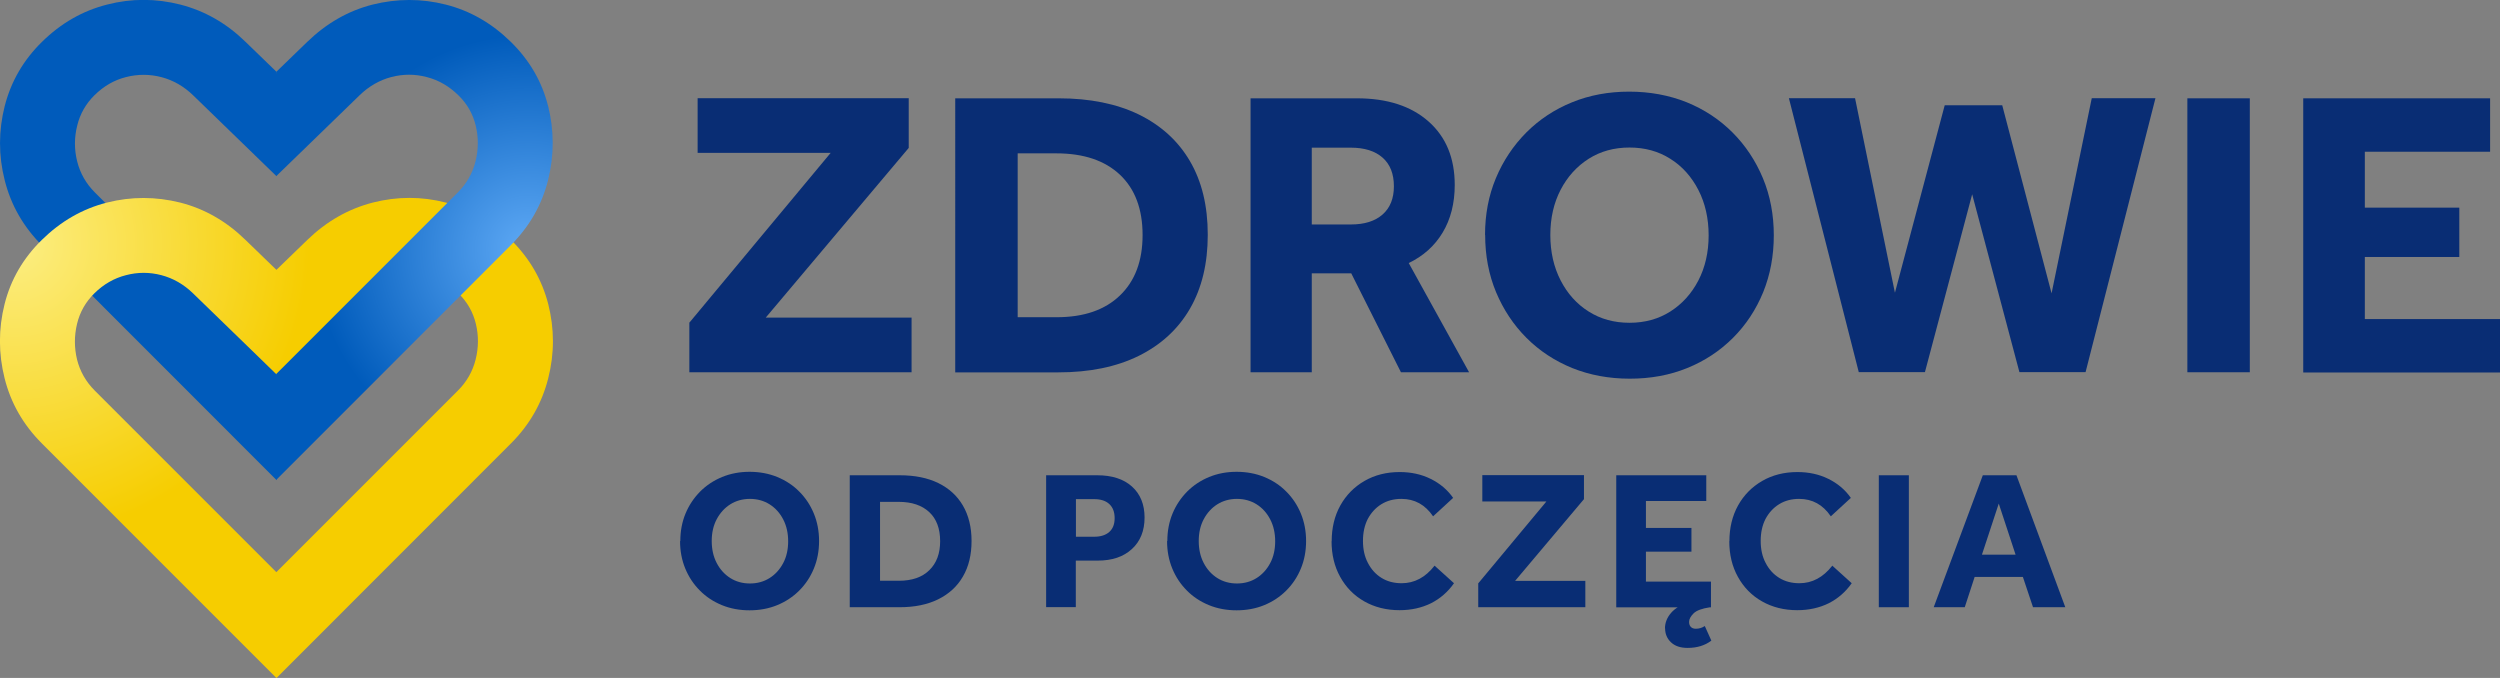 <?xml version="1.0" encoding="UTF-8"?>
<svg xmlns="http://www.w3.org/2000/svg" xmlns:xlink="http://www.w3.org/1999/xlink" id="Warstwa_1" width="202.15" height="54.82" viewBox="0 0 202.15 54.82">
  <rect x="0" y="0" width="202.15" height="54.82" fill="#808080" stroke="none"/>
  <defs>
    <style>.cls-1{fill:#005bbb;}.cls-2{fill:url(#Gradient_bez_nazwy_54);}.cls-3{fill:#092d74;}.cls-4{fill:none;}.cls-5{fill:url(#Gradient_bez_nazwy_36);}</style>
    <radialGradient id="Gradient_bez_nazwy_36" cx="1.16" cy="19.66" fx="1.16" fy="19.66" r="23.85" gradientUnits="userSpaceOnUse">
      <stop offset="0" stop-color="#fcee83"></stop>
      <stop offset="1" stop-color="#f6cd00"></stop>
    </radialGradient>
    <radialGradient id="Gradient_bez_nazwy_54" cx="42.72" cy="20.16" fx="42.72" fy="20.16" r="17.52" gradientUnits="userSpaceOnUse">
      <stop offset="0" stop-color="#5ea9f5"></stop>
      <stop offset=".99" stop-color="#005bbb"></stop>
    </radialGradient>
  </defs>
  <path class="cls-3" d="m55.75,26.08l11.42-13.72h-10.76v-4.42h17.07v4.02l-11.56,13.72h11.79v4.42h-17.97v-4.02Z"></path>
  <path class="cls-3" d="m77.24,7.95h8.37c2.52,0,4.68.44,6.48,1.31,1.79.88,3.17,2.13,4.13,3.77.96,1.64,1.44,3.62,1.44,5.95s-.48,4.32-1.44,5.98c-.96,1.66-2.35,2.93-4.15,3.82-1.81.89-3.97,1.33-6.49,1.33h-8.34V7.95Zm15.15,11.06c0-2.1-.61-3.73-1.83-4.88-1.22-1.15-2.93-1.73-5.15-1.73h-3.12v13.25h3.16c2.19,0,3.9-.59,5.11-1.76,1.22-1.17,1.83-2.8,1.83-4.88Z"></path>
  <path class="cls-3" d="m101.12,7.95h8.6c2.46,0,4.39.63,5.8,1.88,1.41,1.25,2.11,2.96,2.11,5.13,0,1.48-.33,2.77-.98,3.85-.65,1.08-1.57,1.9-2.74,2.46l4.88,8.83h-5.51l-4.02-8h-3.19v8h-4.95V7.95Zm11.59,7.11c0-1-.3-1.77-.91-2.31-.61-.54-1.47-.81-2.57-.81h-3.16v6.21h3.16c1.11,0,1.96-.27,2.57-.81.61-.54.91-1.3.91-2.27Z"></path>
  <path class="cls-3" d="m120.08,19c0-1.66.29-3.19.88-4.6.59-1.41,1.41-2.63,2.46-3.69,1.05-1.05,2.29-1.87,3.7-2.44,1.42-.58,2.96-.86,4.62-.86s3.23.29,4.65.86c1.42.58,2.65,1.39,3.7,2.44,1.05,1.05,1.87,2.29,2.46,3.7.59,1.42.88,2.96.88,4.62s-.29,3.19-.86,4.6c-.58,1.41-1.39,2.64-2.44,3.69-1.05,1.05-2.29,1.87-3.7,2.44-1.42.58-2.97.86-4.65.86s-3.23-.29-4.65-.86c-1.42-.58-2.65-1.39-3.7-2.44-1.05-1.05-1.87-2.29-2.46-3.7-.59-1.42-.88-2.96-.88-4.62Zm5.28,0c0,1.37.28,2.6.83,3.67.55,1.07,1.31,1.92,2.27,2.52.96.61,2.06.91,3.3.91s2.34-.3,3.3-.91c.96-.61,1.72-1.45,2.27-2.51.55-1.06.83-2.28.83-3.65s-.28-2.6-.83-3.67c-.55-1.07-1.31-1.92-2.27-2.52-.96-.61-2.06-.91-3.3-.91s-2.34.3-3.3.91c-.96.61-1.72,1.45-2.27,2.51-.55,1.06-.83,2.28-.83,3.65Z"></path>
  <path class="cls-3" d="m153.23,23.65l4.02-15.14h4.65l3.99,15.21,3.25-15.78h5.15l-5.65,22.15h-5.35l-3.82-14.38-3.82,14.38h-5.35l-5.65-22.15h5.35l3.22,15.71Z"></path>
  <path class="cls-3" d="m176.87,7.95h5.05v22.15h-5.05V7.95Z"></path>
  <path class="cls-3" d="m186.24,7.95h15.11v4.32h-10.13v4.52h7.64v3.99h-7.64v5.02h10.93v4.32h-15.91V7.95Z"></path>
  <path class="cls-3" d="m55.01,43.75c0-.8.14-1.54.42-2.22.28-.68.68-1.27,1.18-1.78.51-.51,1.1-.9,1.78-1.18.68-.28,1.42-.42,2.22-.42s1.56.14,2.24.42,1.28.67,1.78,1.18c.51.51.9,1.1,1.18,1.78.28.68.42,1.42.42,2.22s-.14,1.54-.42,2.22c-.28.68-.67,1.27-1.18,1.78-.51.51-1.1.9-1.78,1.18s-1.43.42-2.24.42-1.56-.14-2.24-.42c-.68-.28-1.28-.67-1.78-1.18-.51-.51-.9-1.1-1.18-1.78s-.42-1.42-.42-2.22Zm2.54,0c0,.66.13,1.25.4,1.77.27.52.63.92,1.1,1.22.46.29.99.44,1.59.44s1.13-.15,1.59-.44c.46-.29.83-.7,1.1-1.21.27-.51.4-1.1.4-1.76s-.13-1.25-.4-1.77-.63-.92-1.1-1.22c-.46-.29-1-.44-1.59-.44s-1.13.15-1.59.44c-.46.29-.83.7-1.1,1.21-.27.51-.4,1.1-.4,1.76Z"></path>
  <path class="cls-3" d="m68.72,38.43h4.03c1.22,0,2.26.21,3.12.63.86.42,1.53,1.03,1.99,1.82.46.79.7,1.74.7,2.86s-.23,2.08-.7,2.88c-.46.8-1.13,1.41-2,1.84-.87.43-1.91.64-3.13.64h-4.02v-10.67Zm7.3,5.33c0-1.01-.29-1.8-.88-2.35-.59-.55-1.41-.83-2.48-.83h-1.5v6.38h1.52c1.06,0,1.88-.28,2.46-.85.59-.57.88-1.35.88-2.35Z"></path>
  <path class="cls-3" d="m84.59,38.43h4.13c1.19,0,2.13.3,2.81.91.68.61,1.02,1.45,1.02,2.51s-.34,1.92-1.02,2.54c-.68.63-1.6.94-2.76.94h-1.78v3.76h-2.4v-10.67Zm5.54,3.47c0-.49-.14-.87-.43-1.14s-.7-.4-1.23-.4h-1.47v3.04h1.47c.53,0,.94-.13,1.23-.39s.43-.63.43-1.11Z"></path>
  <path class="cls-3" d="m94.39,43.75c0-.8.14-1.54.42-2.22.28-.68.68-1.27,1.18-1.78.51-.51,1.1-.9,1.78-1.18.68-.28,1.42-.42,2.22-.42s1.56.14,2.24.42,1.28.67,1.78,1.18c.51.51.9,1.1,1.18,1.78.28.68.42,1.42.42,2.22s-.14,1.54-.42,2.22c-.28.68-.67,1.27-1.18,1.78-.51.51-1.1.9-1.78,1.18s-1.43.42-2.24.42-1.56-.14-2.24-.42c-.68-.28-1.28-.67-1.78-1.18-.51-.51-.9-1.1-1.18-1.78s-.42-1.42-.42-2.22Zm2.54,0c0,.66.13,1.25.4,1.77.27.52.63.92,1.1,1.22.46.29.99.44,1.59.44s1.13-.15,1.59-.44c.46-.29.83-.7,1.1-1.21.27-.51.4-1.1.4-1.76s-.13-1.25-.4-1.77-.63-.92-1.1-1.22c-.46-.29-1-.44-1.59-.44s-1.13.15-1.59.44c-.46.29-.83.7-1.1,1.21-.27.51-.4,1.1-.4,1.76Z"></path>
  <path class="cls-3" d="m107.68,43.77c0-1.09.23-2.05.7-2.9.47-.84,1.12-1.5,1.95-1.98.83-.48,1.78-.72,2.85-.72.92,0,1.75.18,2.5.55s1.36.88,1.82,1.54l-1.62,1.49c-.64-.94-1.49-1.41-2.56-1.41-.61,0-1.15.14-1.62.43-.47.29-.83.69-1.1,1.19-.26.51-.39,1.1-.39,1.78s.13,1.27.4,1.78c.27.52.63.92,1.1,1.21.47.29,1.01.43,1.63.43,1.03,0,1.92-.47,2.66-1.42l1.57,1.42c-.49.7-1.11,1.24-1.86,1.62-.75.37-1.6.56-2.54.56-1.07,0-2.02-.24-2.85-.71-.83-.47-1.48-1.13-1.95-1.98-.47-.84-.7-1.81-.7-2.9Z"></path>
  <path class="cls-3" d="m119.54,47.16l5.5-6.61h-5.18v-2.13h8.22v1.94l-5.57,6.61h5.68v2.13h-8.66v-1.94Z"></path>
  <path class="cls-3" d="m130.69,38.43h7.28v2.08h-4.88v2.18h3.68v1.92h-3.68v2.42h5.26v2.08h-7.66v-10.67Zm3.94,12.38c0-.46.17-.88.5-1.26.33-.38.81-.65,1.42-.82l1.74.37c-.66.1-1.11.26-1.35.5-.24.24-.36.47-.36.68,0,.17.04.31.14.41.09.1.23.15.41.15.27,0,.51-.08.72-.22l.53,1.18c-.51.39-1.15.59-1.92.59-.58,0-1.02-.15-1.34-.45s-.48-.68-.48-1.14Z"></path>
  <path class="cls-3" d="m139.84,43.77c0-1.09.23-2.05.7-2.9.47-.84,1.12-1.5,1.95-1.98.83-.48,1.78-.72,2.85-.72.92,0,1.75.18,2.5.55s1.36.88,1.82,1.54l-1.62,1.49c-.64-.94-1.49-1.41-2.56-1.41-.61,0-1.15.14-1.62.43-.47.29-.83.69-1.1,1.19-.26.51-.39,1.1-.39,1.78s.13,1.27.4,1.78c.27.52.63.92,1.1,1.21.47.29,1.01.43,1.63.43,1.03,0,1.92-.47,2.66-1.42l1.57,1.42c-.49.7-1.11,1.24-1.86,1.62-.75.37-1.6.56-2.54.56-1.07,0-2.02-.24-2.85-.71-.83-.47-1.48-1.13-1.95-1.98-.47-.84-.7-1.81-.7-2.9Z"></path>
  <path class="cls-3" d="m151.92,38.43h2.43v10.67h-2.43v-10.67Z"></path>
  <path class="cls-3" d="m158.87,49.1h-2.51l3.97-10.67h2.72l3.95,10.67h-2.61l-.82-2.45h-3.9l-.8,2.45Zm2.75-8.38l-1.36,4.13h2.72l-1.36-4.13Z"></path>
  <path class="cls-4" d="m37.04,15.56c.71-.71,1.19-1.55,1.43-2.51.24-.96.25-1.92.02-2.88-.23-.96-.7-1.78-1.41-2.47-.75-.74-1.6-1.23-2.56-1.47-.95-.24-1.91-.24-2.86.01-.95.25-1.81.74-2.57,1.48l-6.73,6.53v15.99l14.68-14.68Z"></path>
  <path class="cls-4" d="m13.05,6.25c-.95-.25-1.91-.25-2.86-.01-.95.24-1.81.73-2.56,1.47-.7.69-1.17,1.51-1.4,2.47-.23.96-.23,1.92,0,2.88.24.96.72,1.8,1.43,2.51l14.68,14.68v-15.99l-6.73-6.53c-.76-.74-1.62-1.23-2.57-1.48Z"></path>
  <path class="cls-1" d="m7.67,15.56c-.71-.71-1.19-1.55-1.43-2.51-.24-.96-.24-1.92,0-2.88.23-.96.7-1.78,1.4-2.47.75-.74,1.6-1.23,2.56-1.47.95-.24,1.91-.24,2.86.01.95.25,1.81.74,2.57,1.48l6.73,6.53.85-4.39-.85-4.05-2.51-2.43c-1.54-1.5-3.29-2.5-5.27-3.01-1.97-.5-3.95-.51-5.92,0-1.97.5-3.73,1.5-5.27,3.02C1.89,4.86.89,6.59.38,8.58c-.5,1.99-.51,3.98,0,5.99.5,2,1.5,3.76,3.02,5.28l18.96,18.97,1.35-4.64-1.35-3.92L7.67,15.56Z"></path>
  <path class="cls-5" d="m22.35,54.82L3.39,35.86c-1.51-1.51-2.52-3.27-3.02-5.28-.5-2-.5-4,0-5.99.5-1.99,1.51-3.72,3.01-5.19,1.54-1.51,3.29-2.52,5.27-3.02,1.97-.5,3.95-.49,5.92,0,1.97.5,3.73,1.51,5.27,3.01l2.51,2.43,2.51-2.43c1.55-1.5,3.31-2.5,5.28-3.01,1.97-.5,3.94-.51,5.91,0,1.97.5,3.73,1.5,5.27,3.02,1.5,1.48,2.5,3.21,3.01,5.19.5,1.99.51,3.98,0,5.99-.5,2-1.5,3.76-3.02,5.28l-18.96,18.97Zm0-8.56l14.68-14.68c.71-.71,1.19-1.55,1.43-2.51.24-.96.25-1.92.02-2.88-.23-.96-.7-1.78-1.41-2.47-.75-.74-1.6-1.23-2.56-1.47-.95-.24-1.91-.24-2.86,0s-1.81.74-2.57,1.48l-6.73,6.53-6.73-6.53c-.76-.74-1.62-1.23-2.57-1.48-.95-.25-1.91-.25-2.86,0-.95.24-1.81.73-2.56,1.47-.7.69-1.17,1.51-1.4,2.47-.23.96-.23,1.92,0,2.88.24.96.72,1.8,1.43,2.51l14.68,14.68Z"></path>
  <path class="cls-4" d="m37.04,15.56c.71-.71,1.19-1.55,1.43-2.51.24-.96.25-1.92.02-2.88-.23-.96-.7-1.78-1.41-2.47-.75-.74-1.6-1.23-2.56-1.47-.95-.24-1.91-.24-2.86,0s-1.81.74-2.57,1.48l-6.73,6.53v15.99l14.68-14.68Z"></path>
  <path class="cls-4" d="m13.05,6.25c-.95-.25-1.91-.25-2.86,0-.95.24-1.81.73-2.56,1.47-.7.69-1.17,1.51-1.4,2.47-.23.96-.23,1.92,0,2.88.24.96.72,1.8,1.43,2.51l14.68,14.68v-15.99l-6.73-6.53c-.76-.74-1.62-1.23-2.57-1.48Z"></path>
  <path class="cls-2" d="m44.32,8.58c-.5-1.99-1.51-3.72-3.01-5.19-1.54-1.51-3.29-2.52-5.27-3.02-1.97-.5-3.94-.49-5.91,0-1.97.5-3.73,1.51-5.28,3.01l-2.51,2.43v8.43l6.73-6.53c.76-.74,1.62-1.23,2.57-1.48s1.91-.25,2.86,0c.95.24,1.8.73,2.56,1.47.71.69,1.18,1.51,1.41,2.47.23.96.22,1.92-.02,2.88-.24.96-.72,1.8-1.43,2.51l-14.68,14.68v8.56l18.96-18.97c1.51-1.51,2.52-3.27,3.02-5.28.5-2,.49-4,0-5.99Z"></path>
</svg>
